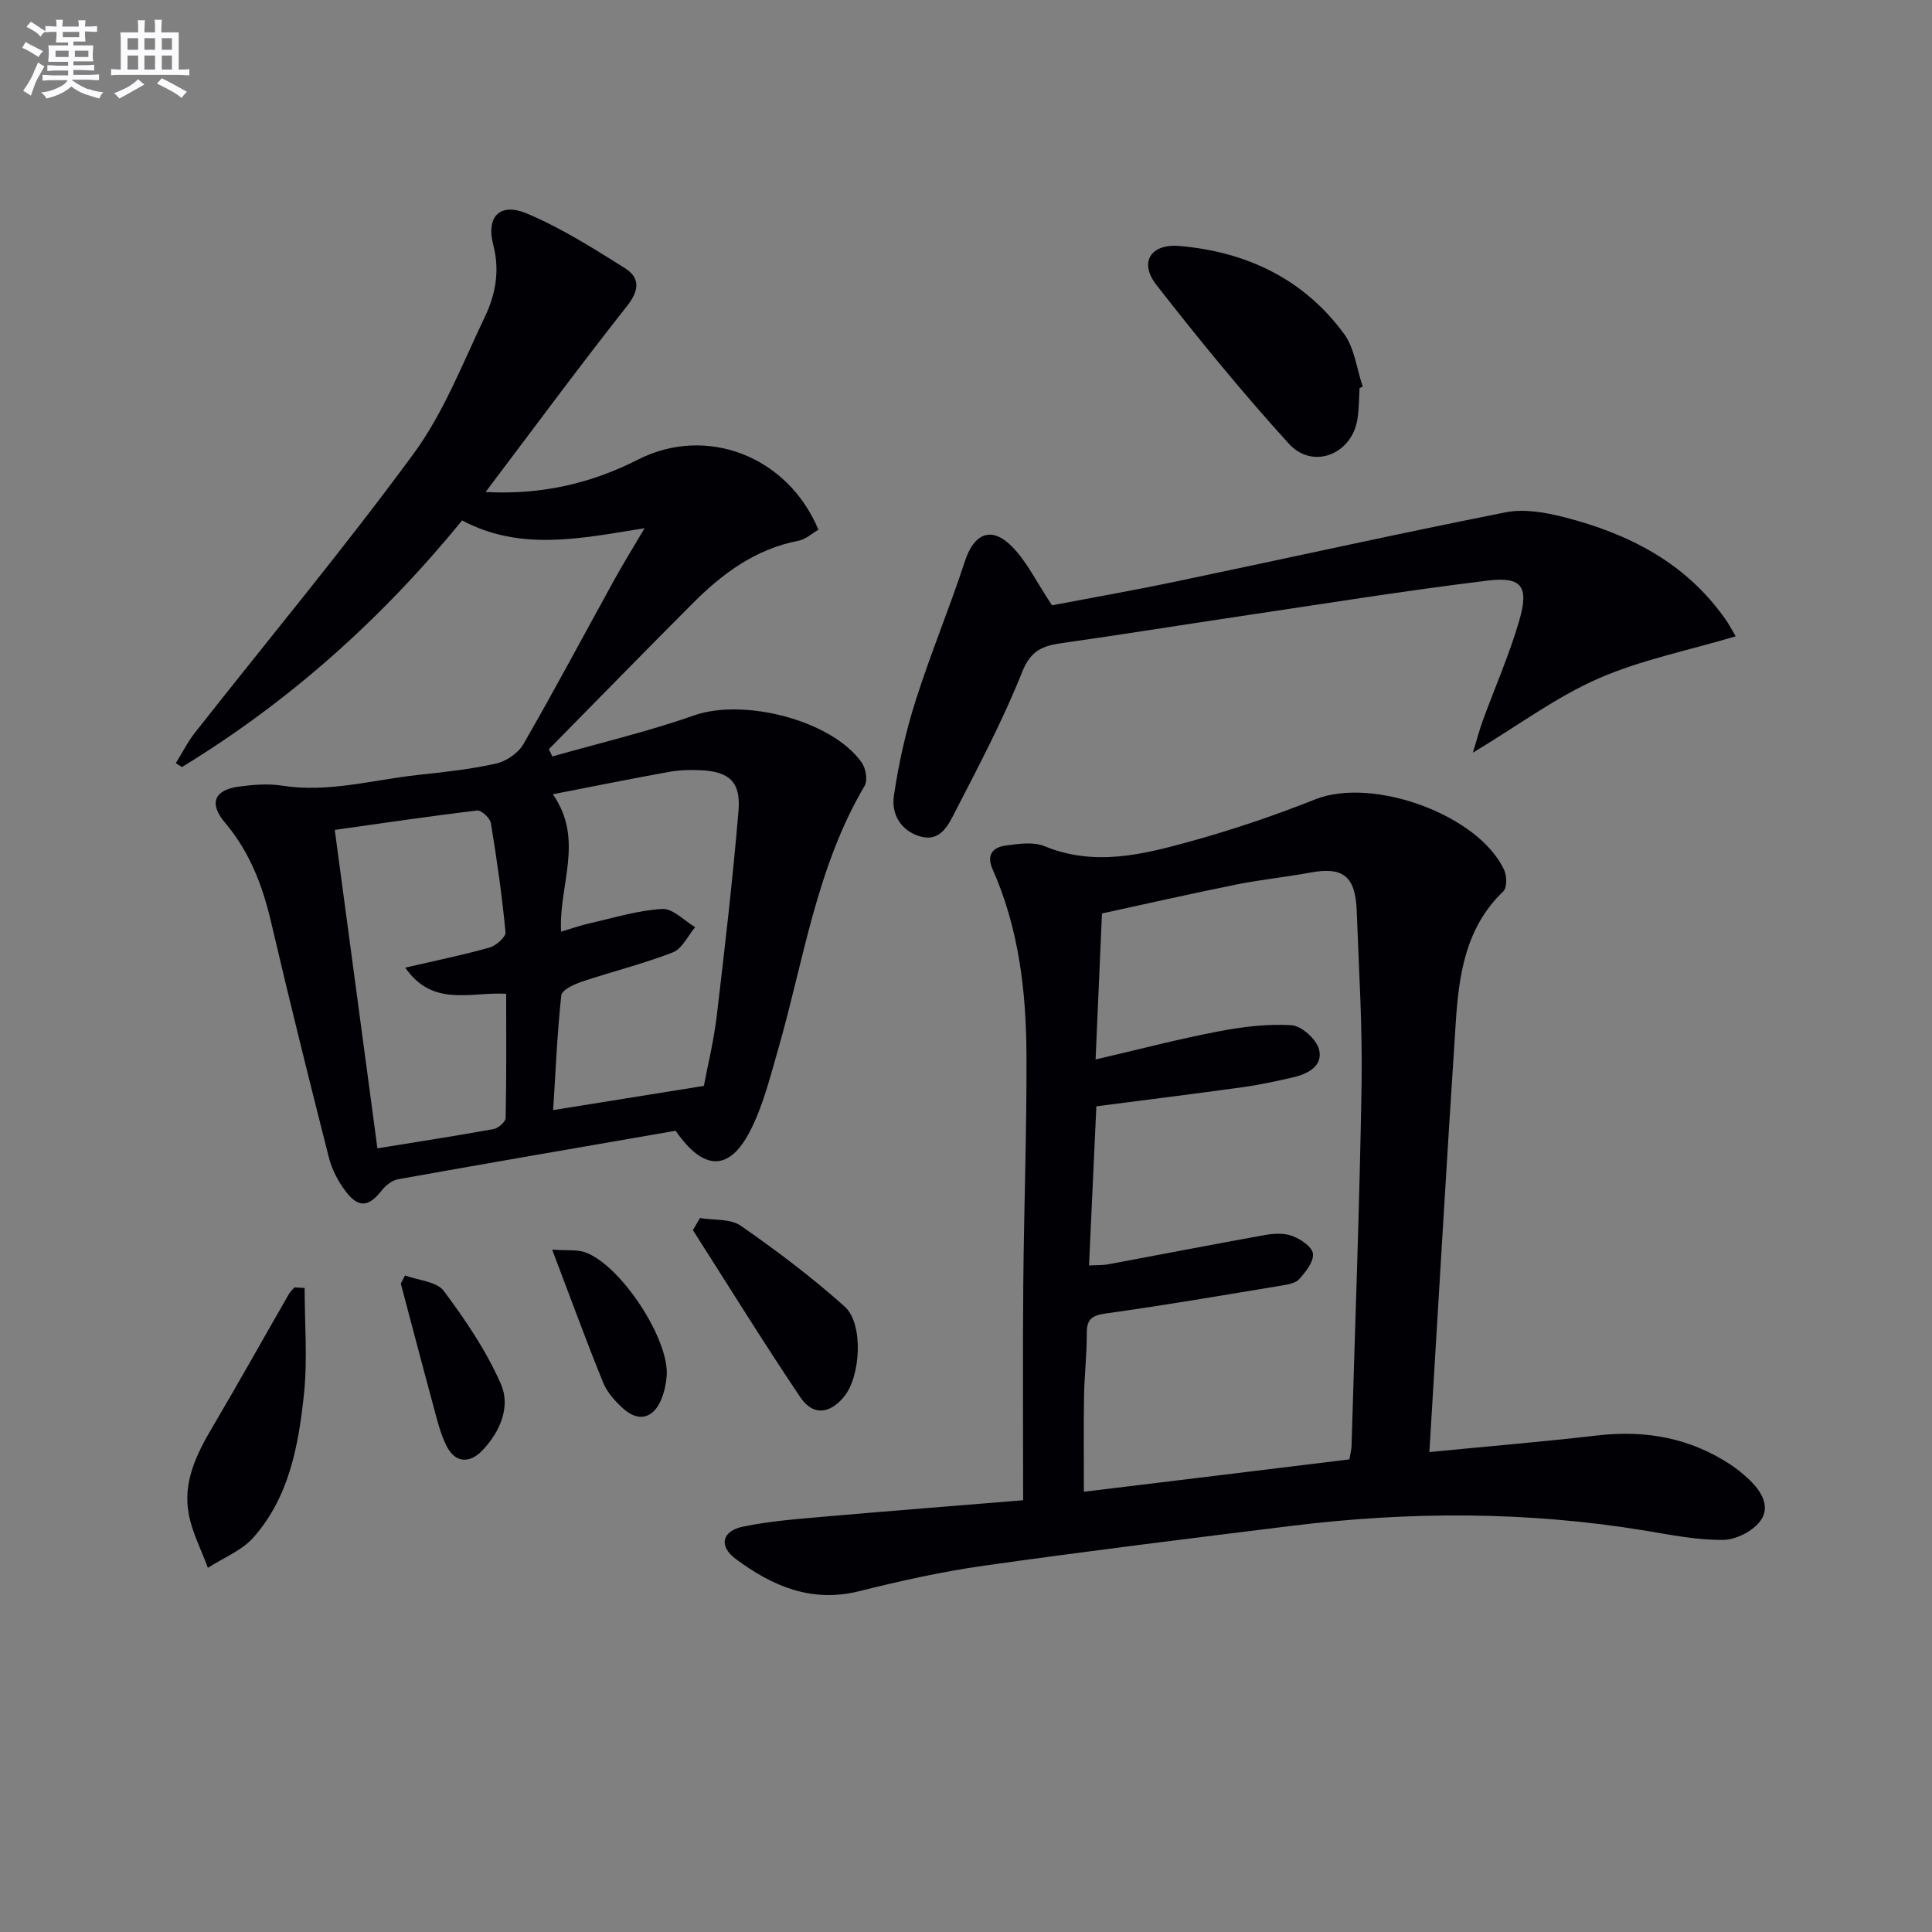 <svg enable-background="new 0 0 400 400" viewBox="0 0 400 400" xmlns="http://www.w3.org/2000/svg"><rect x="0" y="0" width="400" height="400" fill="#808080" stroke="none"/><g fill="#010105"><path d="m211.83 310.61c0-15.22-.1-30.01.03-44.79.14-15.81.73-31.63.66-47.44-.06-13.17-1.59-26.19-7.02-38.43-1.36-3.07.15-4.56 2.82-4.91 2.61-.34 5.63-.79 7.92.15 10.29 4.24 20.29 1.76 30.16-.97 8.78-2.43 17.46-5.36 25.93-8.73 11.81-4.7 33.73 3.13 39.08 14.6.58 1.24.63 3.7-.17 4.46-7.77 7.42-9.18 17.13-9.83 26.99-1.94 29.48-3.64 58.98-5.47 89.09 12.47-1.21 23.67-2.15 34.83-3.44 9.96-1.15 19.18.52 27.59 6.09 1.24.82 2.41 1.78 3.51 2.79 2.61 2.4 4.81 5.66 2.66 8.73-1.52 2.17-5.09 3.99-7.77 4.02-5.41.06-10.86-1.05-16.25-1.94-24.31-3.99-48.68-3.98-73.07-.97-21.26 2.63-42.52 5.25-63.73 8.25-8.69 1.23-17.31 3.15-25.83 5.28-9.88 2.47-18.01-1.07-25.55-6.67-3.56-2.64-2.9-5.78 1.47-6.69 5.66-1.18 11.49-1.6 17.27-2.11 13.06-1.14 26.14-2.16 40.76-3.36zm67.55-8.46c.24-1.45.42-2.09.44-2.74.73-24.95 1.67-49.89 2.08-74.85.2-11.97-.57-23.95-1-35.92-.26-7.27-2.84-9.25-9.68-7.97-5.05.94-10.19 1.44-15.23 2.46-9.34 1.88-18.64 3.99-27.84 5.99-.46 10.44-.87 19.95-1.32 30.23 9.18-2.13 17.2-4.24 25.33-5.79 5-.96 10.19-1.62 15.23-1.3 2.08.13 5.16 2.9 5.7 5 .89 3.46-2.33 5.1-5.44 5.81-3.39.77-6.8 1.53-10.24 2-10 1.39-20.03 2.63-30.42 3.98-.5 10.83-1 21.73-1.52 32.95 1.5-.09 2.8-.02 4.04-.25 10.76-2 21.5-4.1 32.27-6.03 1.87-.34 4.05-.48 5.75.16 1.74.65 4.13 2.26 4.3 3.67.2 1.65-1.49 3.75-2.81 5.25-.76.87-2.38 1.15-3.67 1.36-12.11 2-24.2 4.09-36.35 5.77-2.96.41-4.02 1.19-4 4.17.03 4.31-.49 8.63-.56 12.94-.11 6.57-.03 13.14-.03 19.81 18.46-2.23 36.56-4.45 54.97-6.7z"/><path d="m114.36 156.62c9.79-2.79 19.74-5.13 29.33-8.5 10.27-3.61 28.5.95 34.72 9.76.85 1.2 1.27 3.69.6 4.82-10.01 16.94-12.63 36.26-17.95 54.71-1.65 5.71-3.1 11.63-5.81 16.85-4.28 8.27-9.6 8.21-15.37-.15-18.91 3.28-38.18 6.59-57.42 10.03-1.23.22-2.57 1.24-3.37 2.26-2.69 3.46-4.79 3.8-7.46.34-1.58-2.05-2.89-4.55-3.53-7.05-4.13-16.24-8.17-32.5-11.98-48.81-1.77-7.57-4.44-14.53-9.54-20.56-3.39-4.02-2.23-6.79 2.92-7.47 2.91-.38 5.97-.65 8.83-.2 9.59 1.53 18.79-1.18 28.14-2.2 5.44-.59 10.91-1.17 16.23-2.36 2.11-.47 4.59-2.16 5.65-4 6.48-11.24 12.57-22.7 18.84-34.06 1.89-3.42 3.95-6.74 6.26-10.67-13.16 2.1-25.63 4.85-37.77-1.61-16.67 20.41-35.8 37.51-58.01 51.06-.42-.27-.85-.54-1.27-.8 1.32-2.13 2.46-4.41 4-6.37 15.12-19.22 30.78-38.02 45.24-57.72 6.2-8.46 10.12-18.64 14.7-28.22 2.22-4.64 3.2-9.51 1.79-14.97-1.55-5.97 1.42-8.86 6.97-6.52 7.09 2.99 13.72 7.18 20.27 11.3 3.17 1.99 3.04 4.58.42 7.89-9.86 12.47-19.28 25.28-29.25 38.46 11.5.63 21.81-1.75 31.56-6.71 14.08-7.16 30.94-.8 37.35 14.52-1.33.76-2.63 1.99-4.11 2.28-8.93 1.71-15.8 6.81-21.99 13.03-9.96 9.99-19.81 20.08-29.71 30.13.24.51.48 1.01.72 1.51zm.1 7.82c6.6 9.49 1.17 18.77 1.71 28.45 2.28-.68 4.11-1.33 5.99-1.75 4.97-1.12 9.94-2.67 14.96-2.95 2.19-.12 4.54 2.43 6.81 3.77-1.52 1.8-2.7 4.47-4.63 5.22-6.14 2.39-12.59 3.97-18.84 6.07-1.61.54-4.14 1.72-4.25 2.82-.85 7.86-1.18 15.78-1.68 23.76 10.57-1.7 20.64-3.32 31.2-5.01.83-4.39 2.06-9.38 2.66-14.45 1.68-14.15 3.32-28.32 4.51-42.52.5-6.01-1.94-8.12-7.92-8.39-2.14-.1-4.35-.03-6.45.35-7.66 1.38-15.28 2.92-24.07 4.63zm-45.15 7.38c3.01 22.49 5.9 44.11 8.83 65.93 8.46-1.37 16.29-2.58 24.07-3.99.97-.18 2.46-1.49 2.48-2.3.18-8.59.11-17.18.11-25.71-7.41-.42-15.18 2.85-20.9-5.41 6.57-1.52 12.08-2.64 17.48-4.17 1.34-.38 3.37-2.18 3.28-3.16-.72-7.56-1.79-15.1-3.03-22.6-.17-1.04-1.98-2.71-2.86-2.6-9.69 1.15-19.33 2.59-29.46 4.01z"/><path d="m359.36 131.74c-9.96 2.97-19.65 4.89-28.5 8.77-8.62 3.78-16.36 9.56-25.92 15.33.98-3.2 1.44-4.98 2.07-6.69 2.51-6.85 5.46-13.56 7.5-20.54 2.1-7.18.62-9.28-6.56-8.4-17.27 2.11-34.46 4.89-51.67 7.45-12.13 1.8-24.24 3.77-36.39 5.48-3.93.56-6.47 1.47-8.25 5.95-3.97 9.99-9.04 19.55-13.97 29.14-1.35 2.62-3.01 6.1-7.06 4.97-4.09-1.14-6.1-4.62-5.54-8.42.97-6.62 2.44-13.24 4.47-19.62 3.1-9.77 7.06-19.27 10.25-29.01 1.84-5.6 5.36-7.3 9.58-3.14 3.19 3.14 5.2 7.47 8.43 12.31 7.77-1.48 16.84-3.07 25.84-4.96 22.69-4.74 45.33-9.78 68.07-14.29 3.83-.76 8.21 0 12.1 1 13.35 3.41 25.2 9.42 33.39 21.1.6.79 1.04 1.68 2.16 3.57z"/><path d="m281.48 80.35c-.13 2.16-.1 4.34-.44 6.46-1.16 7.26-9.24 10.5-14.19 5.06-9.6-10.55-18.65-21.63-27.43-32.88-3.64-4.67-1.21-8.58 4.8-8.06 13.84 1.2 25.68 6.8 34.03 18.16 2.2 2.99 2.64 7.27 3.89 10.96-.22.1-.44.2-.66.3z"/><path d="m63.07 266.66c0 7.37.63 14.81-.15 22.1-1.12 10.57-3.07 21.2-10.43 29.53-2.42 2.75-6.26 4.25-9.45 6.31-1.37-3.74-3.29-7.37-3.98-11.23-1.19-6.55 1.61-12.29 4.89-17.84 5.38-9.11 10.54-18.36 15.82-27.54.3-.53.77-.97 1.17-1.45.7.04 1.41.08 2.13.12z"/><path d="m144.92 252.18c2.86.48 6.32.11 8.47 1.61 7.45 5.18 14.74 10.68 21.49 16.72 3.97 3.56 3.32 14.5-.14 18.67-2.99 3.6-6.43 3.99-9.06.08-7.64-11.36-14.84-23.02-22.22-34.57.49-.84.97-1.67 1.46-2.51z"/><path d="m83.85 264.07c2.74 1.02 6.56 1.24 8.03 3.21 4.52 6.05 8.85 12.45 11.85 19.33 2.02 4.65-.2 9.86-3.87 13.7-2.59 2.7-5.56 2.62-7.34-.81-1.41-2.72-2.09-5.85-2.91-8.85-2.26-8.29-4.42-16.6-6.63-24.9.29-.57.58-1.13.87-1.68z"/><path d="m114.32 258.72c3.22.22 5.1-.03 6.72.52 7.4 2.52 17.61 18.05 16.99 25.69-.13 1.63-.5 3.3-1.12 4.8-1.62 3.92-4.67 4.75-7.82 1.95-1.7-1.51-3.39-3.4-4.23-5.46-3.53-8.69-6.75-17.53-10.54-27.5z"/></g><path d="m6.8 9.5c.6.3 1.3.7 2.1 1.1-.4.4-.7.8-.9 1.2-.7-.4-1.3-.8-1.8-1.1s-1.1-.6-1.6-.8c.2-.4.5-.8.7-1.2.4.2.8.5 1.5.8zm.9 6.9c-.3.6-.5 1.1-.7 1.7s-.4 1.1-.6 1.7c-.6-.4-1.1-.7-1.6-1 .7-1 1.2-1.8 1.5-2.4.3-.5.6-1.1.8-1.7.3-.6.5-1.2.8-1.8.3.3.8.6 1.3.8-.7 1.3-1.2 2.2-1.5 2.7zm.1-11c.4.3 1 .7 1.7 1.1-.5.2-.8.6-1.1 1.1-.5-.6-1-1-1.4-1.2s-.9-.6-1.5-.8c.2-.4.5-.7.9-1.1.5.3.9.6 1.4.9zm10.5 13c1 .4 2 .6 3.1.7-.4.4-.7.8-.8 1.3-.9-.2-1.9-.6-3-.9-1-.4-2-.9-2.8-1.6-.5.4-1.1.9-1.9 1.3s-1.9.9-3.3 1.2c-.1-.3-.5-.8-1.1-1.3 1 0 2.1-.3 3.2-.8 1.2-.5 1.9-1 2.3-1.7h-3.2c-.4 0-1 0-2 .1v-1.2c1 0 1.7.1 2 .1h3.3v-1h-2.3c-.2 0-.9 0-2 .1v-1.2c1.2 0 1.9.1 2 .1h2.3v-.8h-4.1c0-.7.1-1.2.1-1.6 0-.5 0-1.1-.1-1.8h4.1v-.6h-2.5c0-.6.1-1.1.1-1.6v-.6h-.5c-.4 0-1 0-1.8.1v-1.3c1.2 0 1.9.1 2.1.1h.2c0-.3 0-.8-.1-1.4h1.4c0 .6-.1 1-.1 1.4h3.4c0-.4 0-.8-.1-1.3h1.5c0 .4-.1.9-.1 1.3.7 0 1.5 0 2.5-.1v1.2c-1 0-1.8-.1-2.5-.1v.6c0 .3 0 .8.1 1.5h-2.5v.8h4.1c0 .7-.1 1.3-.1 1.8s0 1 .1 1.5h-4.1v.8h1.4c.8 0 1.8 0 2.9-.1v1.2c-1 0-1.9-.1-2.8-.1h-1.5v1h3.2c.3 0 1 0 2.1-.1v1.2c-1.1 0-1.8-.1-2.1-.1h-3.4l-.1.1c1.4 1 2.4 1.5 3.4 1.9zm-4.1-6.6v-1.3h-2.7v1.3zm2.2-4.1v-1.1h-3.4v1.1zm1.9 4.1v-1.3h-2.8v1.3z" fill="#fbfafc"/><path d="m37 6.7v2.3 5.4c1 0 1.8 0 2.2-.1v1.3c-.6 0-1.5-.1-2.5-.1h-11.9c-.7 0-1.3 0-1.8.1v-1.3c.5 0 1.1.1 2 .1v-5.2c0-1 0-1.8-.1-2.5h3.7c0-1.3 0-2.1-.1-2.5h1.5c0 .4-.1 1.3-.1 2.5h2.2c0-1.2 0-2.1-.1-2.6h1.5c0 .4-.1 1.3-.1 2.6zm-12.3 13.7c-.3-.4-.7-.8-1.1-1.1 1.1-.4 2.1-.9 2.9-1.3.8-.5 1.5-1 2.1-1.6.4.4.9.8 1.3 1.1-2.5 1.4-4.2 2.4-5.2 2.9zm3.9-10.1v-2.4h-2.2v2.4zm0 4.1v-2.9h-2.2v2.9zm3.5-4.1v-2.4h-2.2v2.4zm0 4.1v-2.9h-2.2v2.9zm.4 2.9 1-1.1c.6.3 1.4.7 2.5 1.3s2 1.1 2.7 1.5c-.4.4-.8.8-1.1 1.3-.8-.8-2.5-1.7-5.1-3zm3.1-7v-2.4h-2.1v2.4zm0 4.1v-2.9h-2.1v2.9z" fill="#fbfafc"/></svg>
